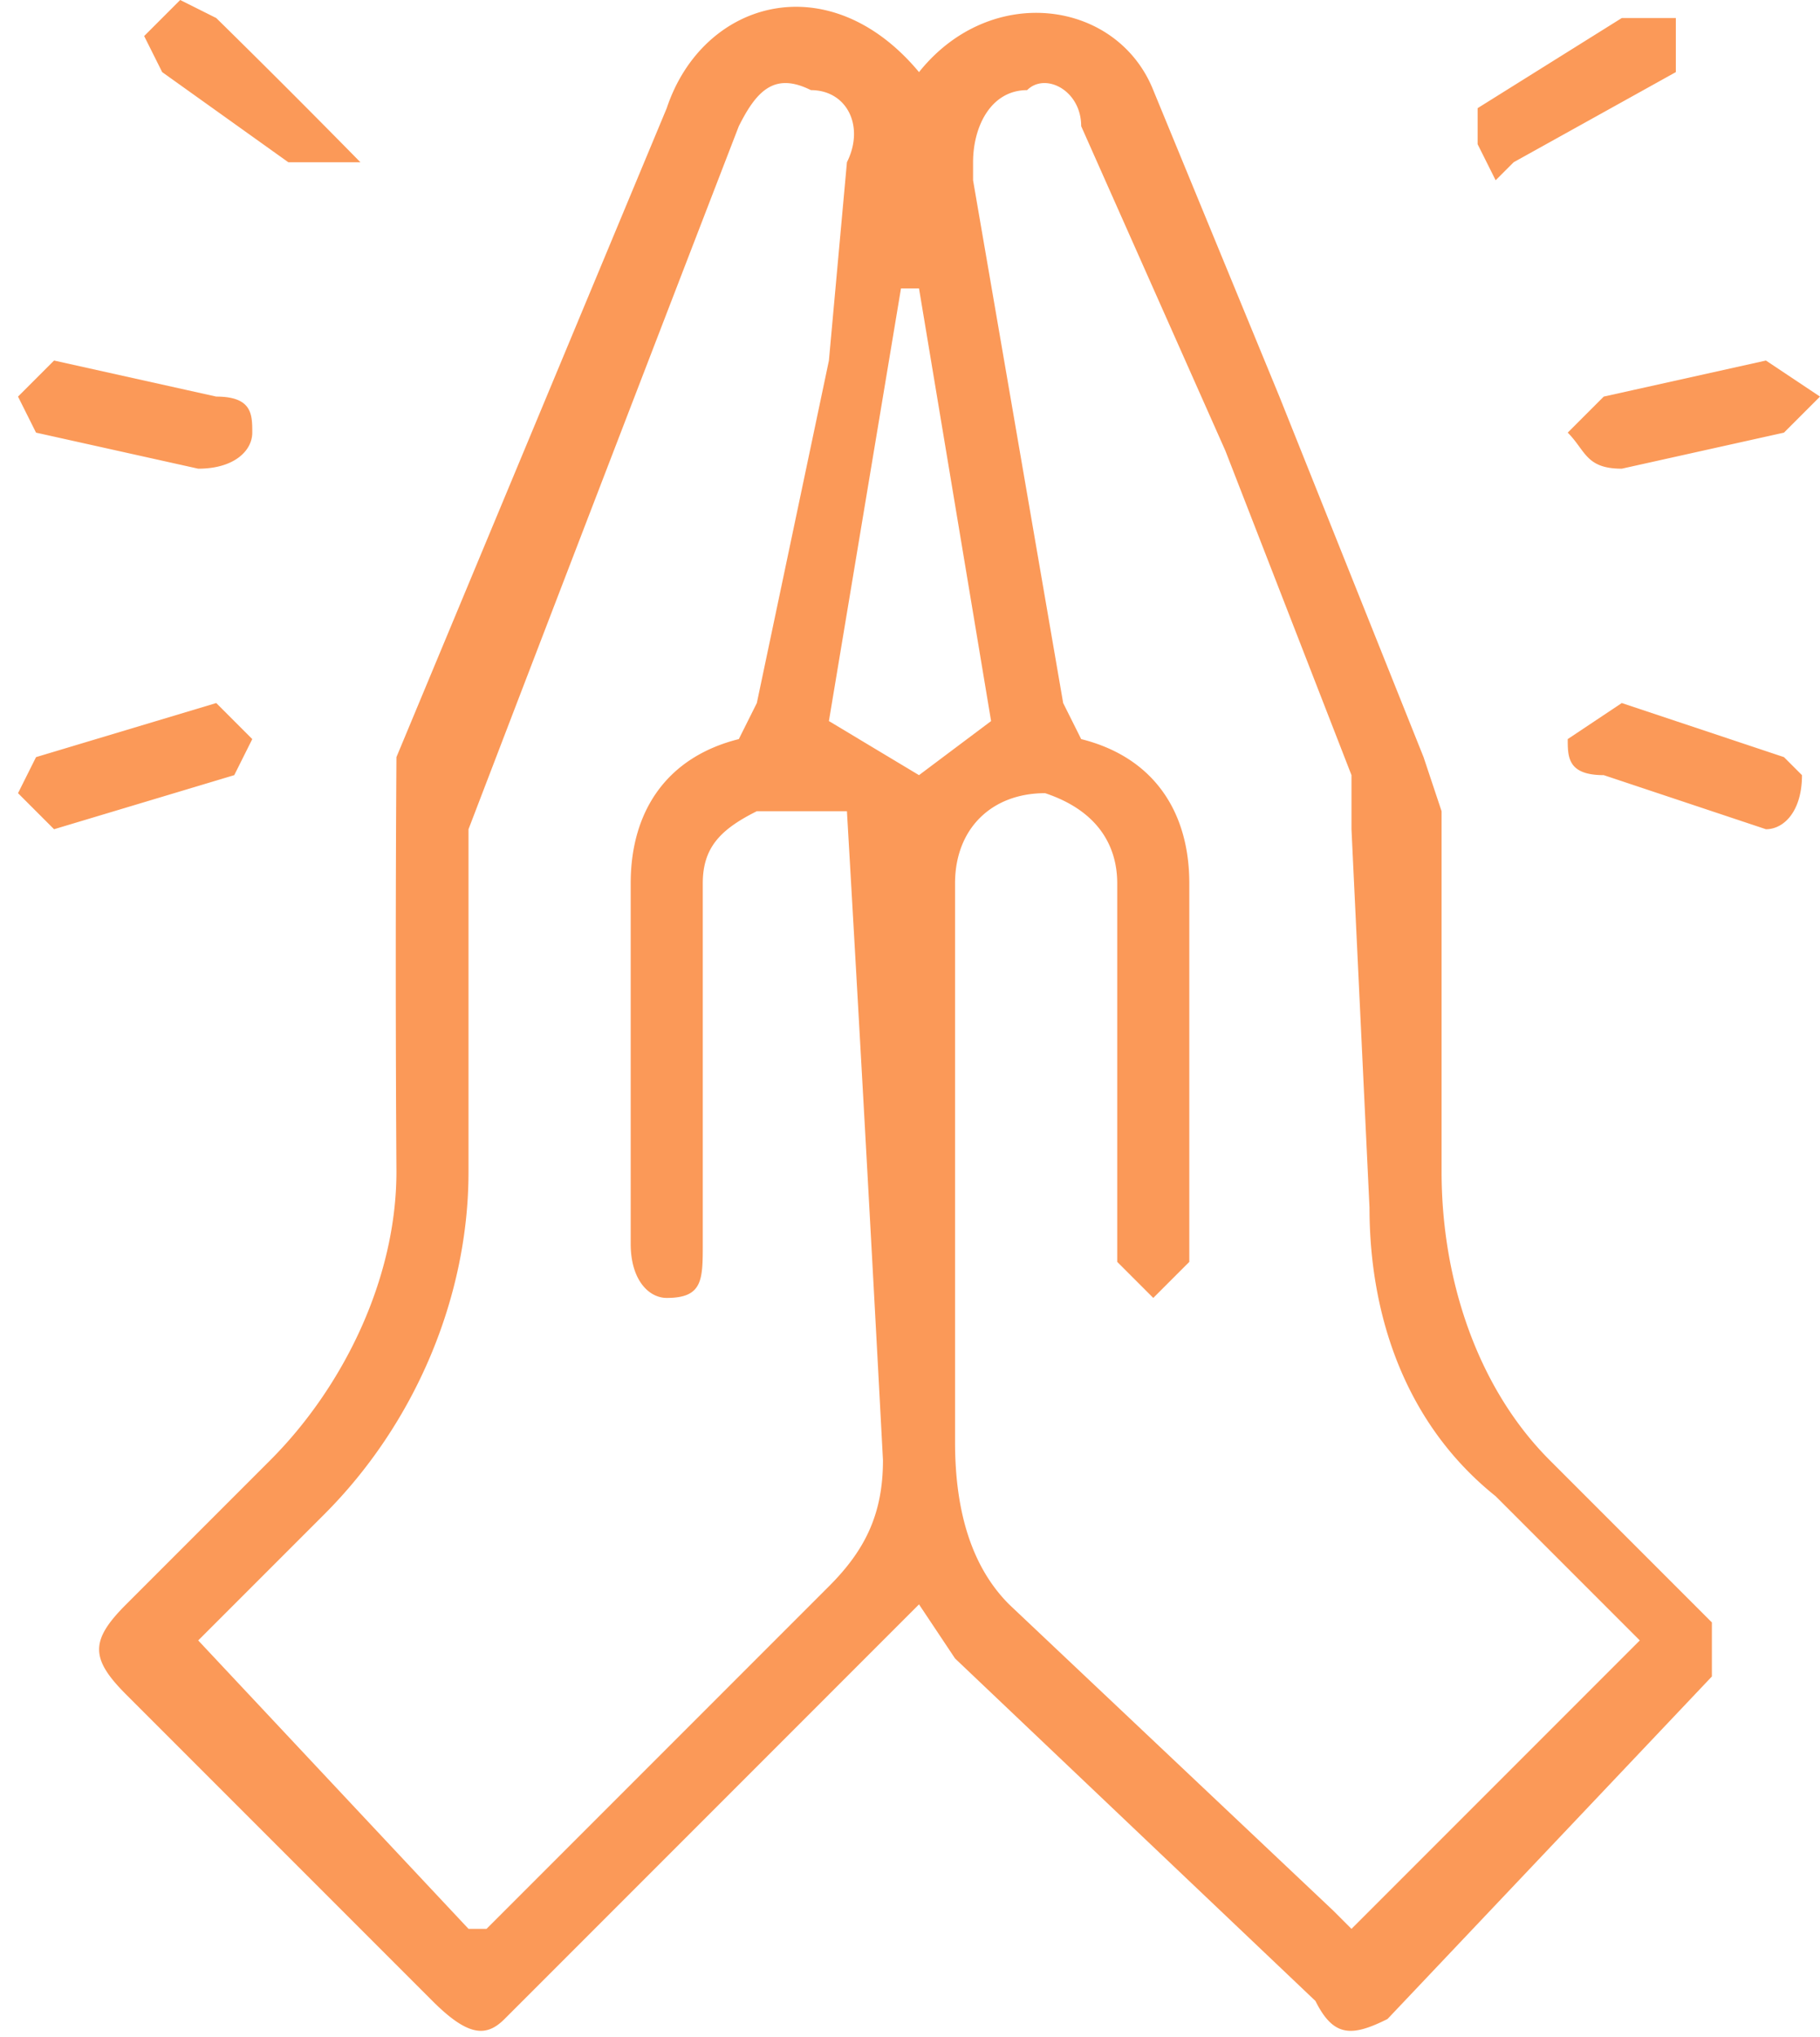 <svg xmlns="http://www.w3.org/2000/svg" fill="#FB9958" viewBox="0 0 1010 1130"><path d="M510 890l-80 80-150 150c-10 10-20 10-40-10L70 940c-20-20-20-30 0-50l80-80c40-40 70-100 70-160a18140 18140 0 010-230L370 60c20-60 90-80 140-20 40-50 110-40 130 10l70 170 80 200 10 30v200c0 60 20 120 60 160l90 90v30l-180 190c-20 10-30 10-40-10L530 920l-20-30zm-250 180h10l190-190c20-20 30-40 30-70a70810 70810 0 00-20-360h-50c-20 10-30 20-30 40v200c0 20 0 30-20 30-10 0-20-10-20-30V490c0-40 20-70 60-80l10-20 40-190 10-110c10-20 0-40-20-40-20-10-30 0-40 20a160400 160400 0 00-150 390v190c0 70-30 140-80 190l-70 70 150 160zm650-160l-80-80c-50-40-70-100-70-160l-10-210v-30l-70-180-80-180c0-20-20-30-30-20-20 0-30 20-30 40v10l50 290 10 20c40 10 60 40 60 80v210l-20 20-20-20V490c0-20-10-40-40-50-30 0-50 20-50 50v310c0 40 10 70 30 90l180 170 10 10 160-160zM550 400l-40-240h-10l-40 240 50 30 40-30zM110 260l-90-20-10-20 20-20 90 20c20 0 20 10 20 20s-10 20-30 20zm870-60l30 20-20 20-90 20c-20 0-20-10-30-20l20-20 90-20zM100 0l20 10a6270 6270 0 0180 80h-40L90 40 80 20l20-20zM30 460l-20-20 10-20 100-30 20 20-10 20-100 30zm800-360l-10-20V60l80-50h30v30l-90 50-10 10zm170 330c0 20-10 30-20 30l-90-30c-20 0-20-10-20-20l30-20 90 30 10 10z"></path></svg>